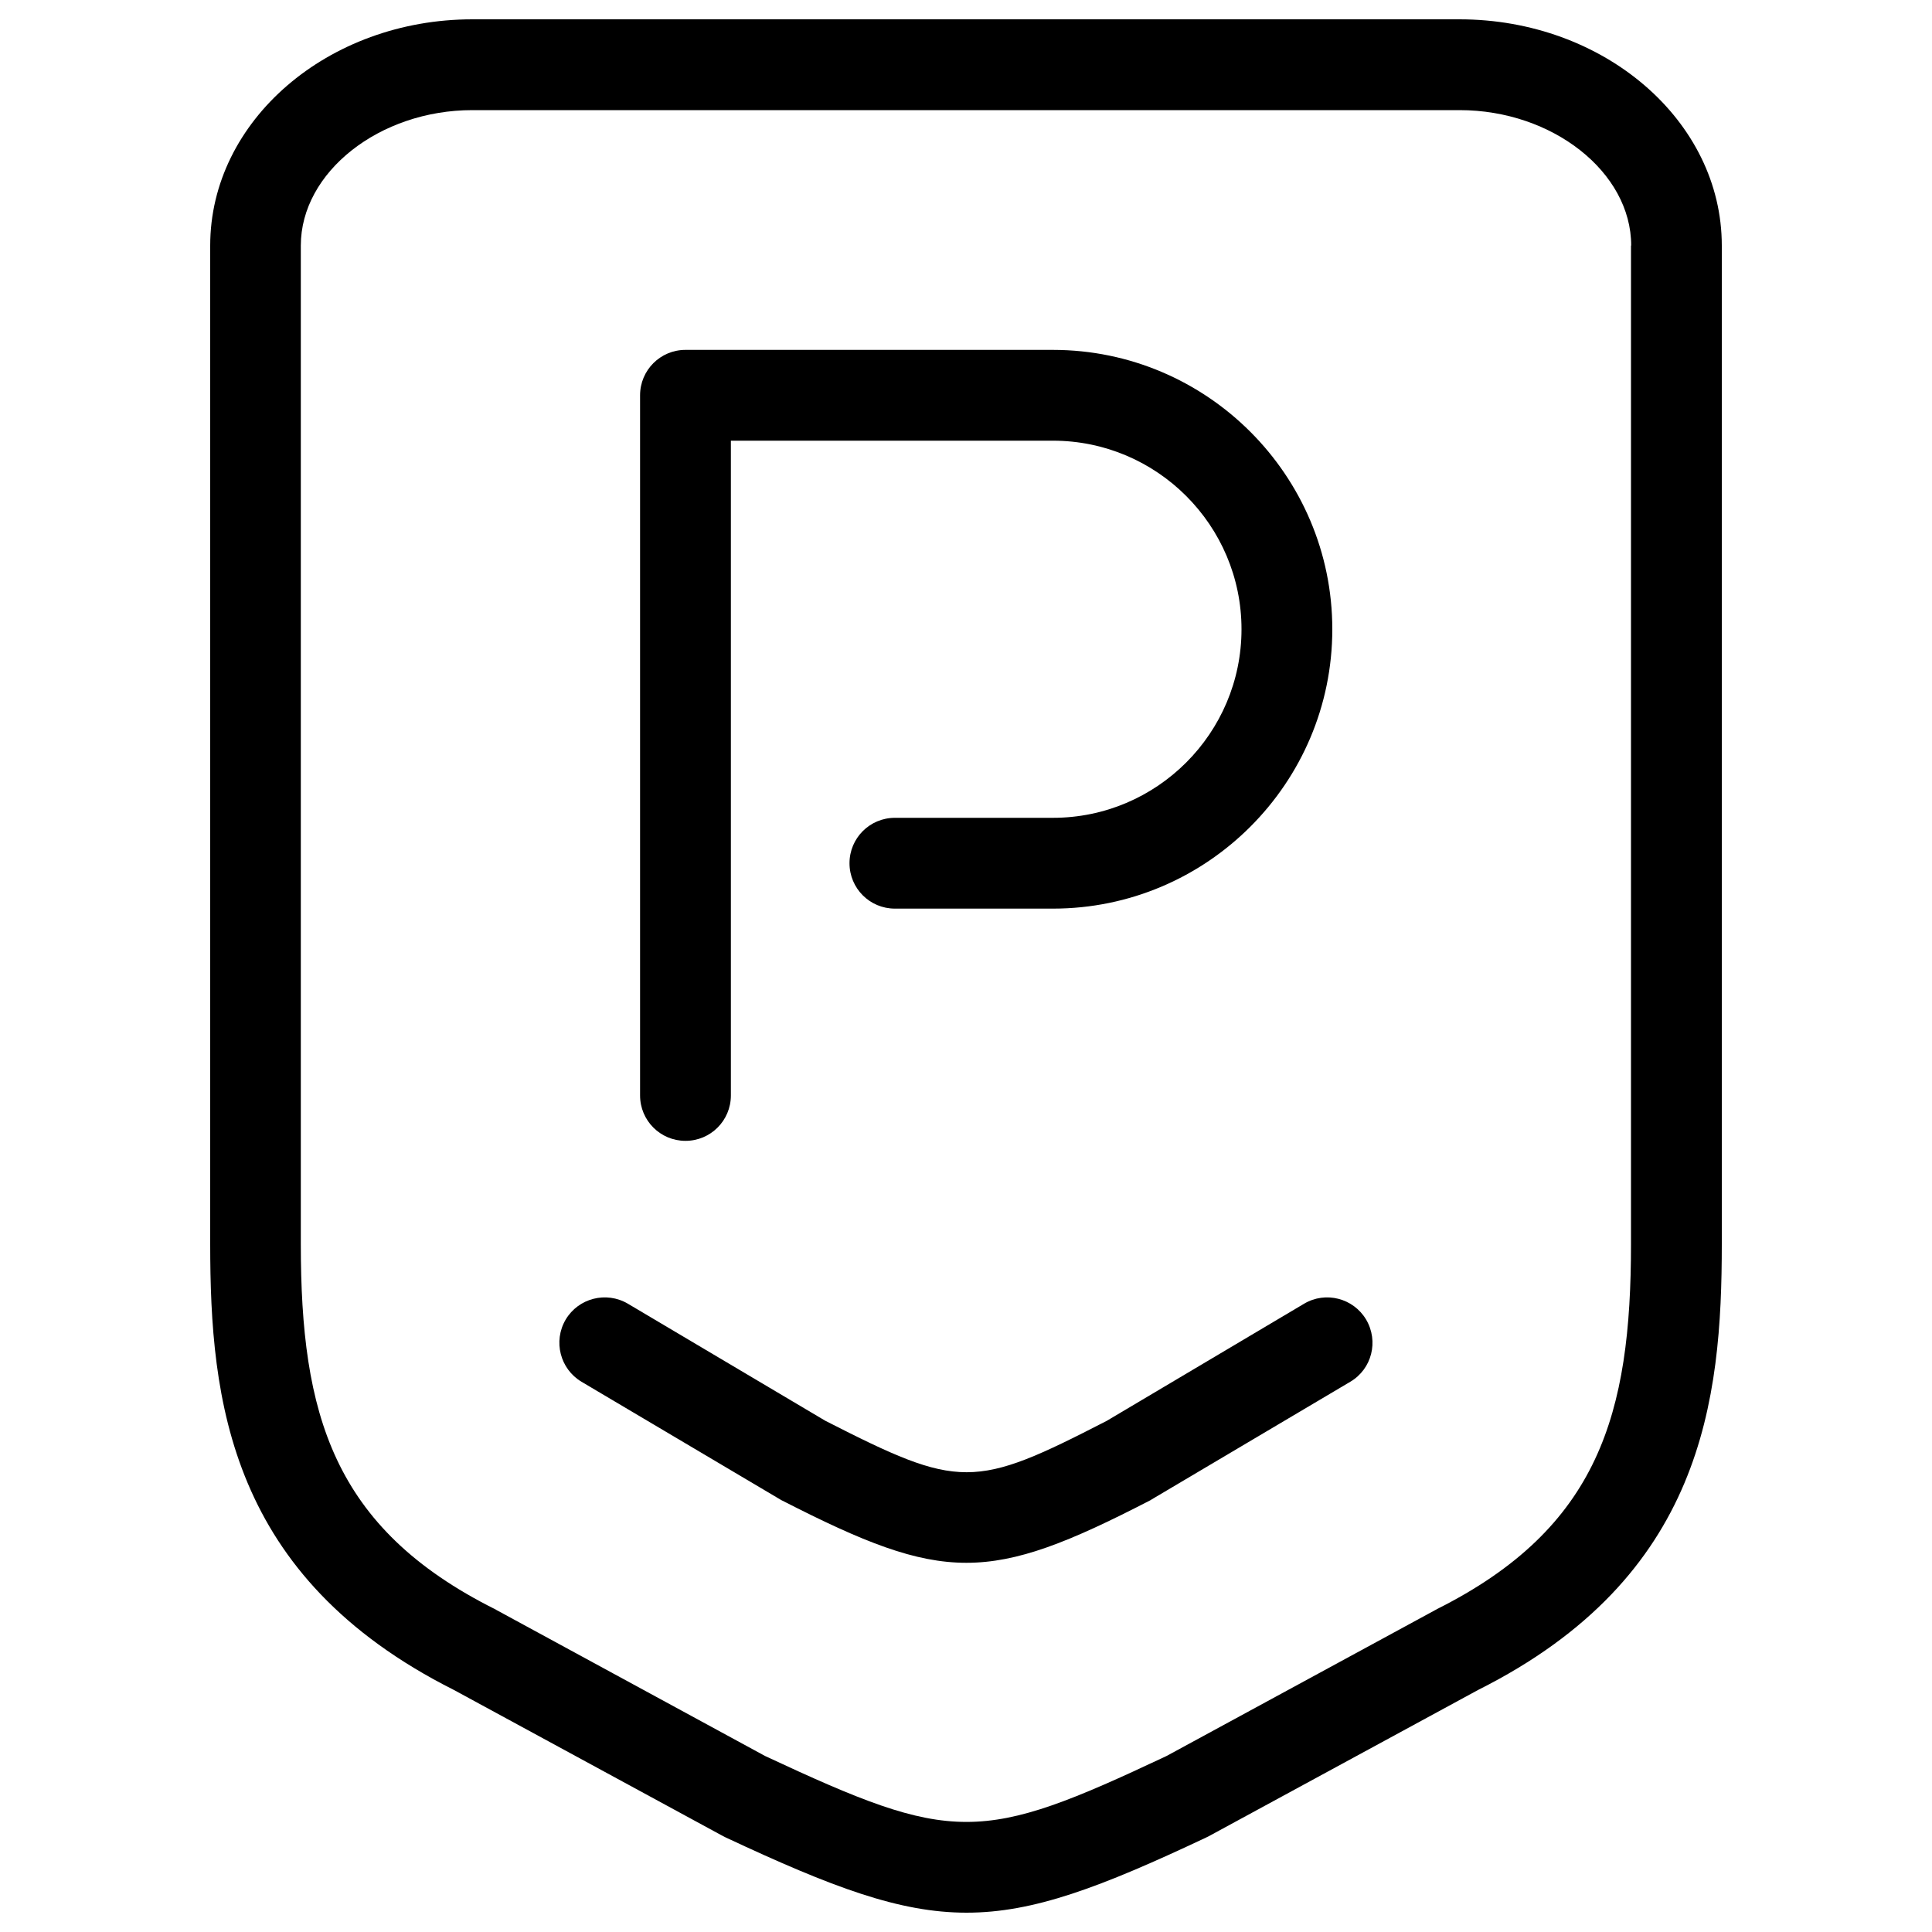 <?xml version="1.0" encoding="UTF-8"?> <!-- Svg Vector Icons : http://www.onlinewebfonts.com/icon --> <svg xmlns="http://www.w3.org/2000/svg" xmlns:xlink="http://www.w3.org/1999/xlink" x="0px" y="0px" viewBox="0 0 1000 1000" xml:space="preserve">  <g><path d="M331.3,567V204.6c0-13,10.5-23.5,23.5-23.5H545c79.7,0,144.6,64.9,144.6,144.6c0,79.7-64.9,144.6-144.6,144.6h-81.8c-13,0-23.5-10.5-23.5-23.5s10.5-23.5,23.5-23.5H545c53.8,0,97.6-43.8,97.6-97.6s-43.8-97.6-97.6-97.6H378.3V567c0,13-10.5,23.5-23.5,23.5C341.8,590.5,331.3,580,331.3,567z M891.2,127.1v516.8c0,81-9.7,172.4-126.1,230.8l-139.4,75.7c-0.4,0.2-0.8,0.4-1.2,0.6c-55.1,26-89.6,39-124.2,39c-34.6,0-69.3-13-124.8-39c-0.4-0.2-0.8-0.4-1.2-0.6l-139.4-75.7c-116.3-58.5-126.1-149.8-126.1-230.8V127.1C108.8,62.5,169.7,10,244.5,10h510.9C830.3,10,891.2,62.5,891.2,127.1z M844.3,127.1c0-38-40.7-70.1-88.8-70.1H244.5c-48.1,0-88.8,32.1-88.8,70.1v516.8c0,87.8,16.4,146.9,100.5,189c0.2,0.1,0.5,0.2,0.7,0.4l139.1,75.6c97.4,45.5,111.3,45.5,207.8,0l139.2-75.6c0.2-0.1,0.5-0.2,0.7-0.4c84-42.1,100.5-101.2,100.5-189V127.1z M675,674.8l-102.1,60.6c-68.9,35.5-76.1,35.5-145.7,0L325,674.8c-11.2-6.6-25.6-2.9-32.2,8.2c-6.6,11.2-2.9,25.6,8.2,32.2l102.8,60.9c0.4,0.3,0.9,0.5,1.3,0.7c41.8,21.4,68.5,32.1,95.1,32.1c26.6,0,53.2-10.7,94.7-32.1c0.4-0.2,0.8-0.4,1.2-0.7l102.8-60.9c11.2-6.6,14.8-21,8.2-32.2C700.5,671.9,686.1,668.2,675,674.8z"></path><g></g><g></g><g></g><g></g><g></g><g></g><g></g><g></g><g></g><g></g><g></g><g></g><g></g><g></g><g></g></g> </svg> 